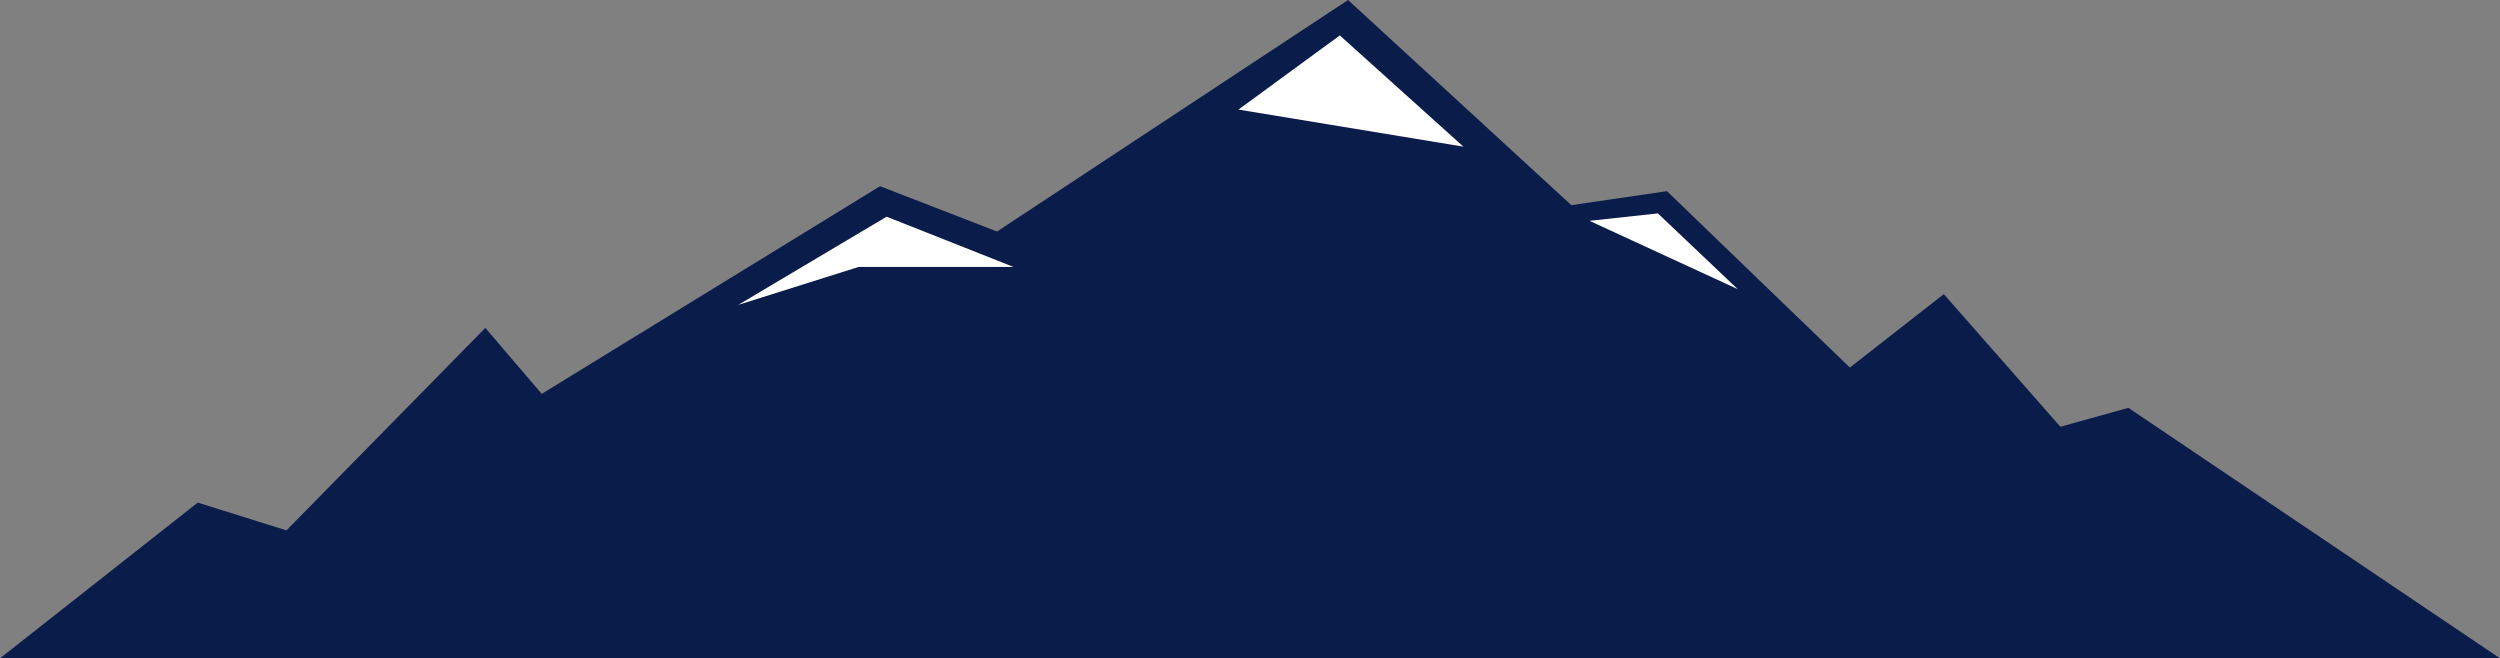 <?xml version="1.0" encoding="UTF-8" standalone="no"?>
<svg
   version="1.0"
   width="129.724mm"
   height="34.159mm"
   id="svg6"
   sodipodi:docname="Mountains 036.wmf"
   xmlns:inkscape="http://www.inkscape.org/namespaces/inkscape"
   xmlns:sodipodi="http://sodipodi.sourceforge.net/DTD/sodipodi-0.dtd"
   xmlns="http://www.w3.org/2000/svg"
   xmlns:svg="http://www.w3.org/2000/svg">
  <rect width="100%" height="100%" fill="#808080" stroke="none"/>
  <sodipodi:namedview
     id="namedview6"
     pagecolor="#ffffff"
     bordercolor="#000000"
     borderopacity="0.25"
     inkscape:showpageshadow="2"
     inkscape:pageopacity="0.0"
     inkscape:pagecheckerboard="0"
     inkscape:deskcolor="#d1d1d1"
     inkscape:document-units="mm" />
  <defs
     id="defs1">
    <pattern
       id="WMFhbasepattern"
       patternUnits="userSpaceOnUse"
       width="6"
       height="6"
       x="0"
       y="0" />
  </defs>
  <path
     style="fill:#0a1c4a;fill-opacity:1;fill-rule:evenodd;stroke:none"
     d="M 0,129.106 H 490.294 L 417.412,79.984 381.376,90.002 326.916,37.488 308.171,40.234 264.377,0 195.536,45.405 172.589,36.518 60.438,105.353 38.784,98.566 Z"
     id="path1" />
  <path
     style="fill:#ffffff;fill-opacity:1;fill-rule:evenodd;stroke:none"
     d="m 144.793,59.786 29.088,-17.29 24.886,9.857 h -30.381 z"
     id="path2" />
  <path
     style="fill:#ffffff;fill-opacity:1;fill-rule:evenodd;stroke:none"
     d="m 311.726,43.305 13.413,-1.454 15.675,14.866 z"
     id="path3" />
  <path
     style="fill:#ffffff;fill-opacity:1;fill-rule:evenodd;stroke:none"
     d="M 242.885,21.491 262.761,6.948 287.001,28.762 Z"
     id="path4" />
  <path
     style="fill:#0a1c4a;fill-opacity:1;fill-rule:evenodd;stroke:none"
     d="m 353.096,79.661 28.118,-21.975 35.229,40.073 -55.914,4.04 z"
     id="path5" />
  <path
     style="fill:#0a1c4a;fill-opacity:1;fill-rule:evenodd;stroke:none"
     d="M 115.221,87.74 95.182,64.31 41.37,119.088 95.021,117.795 Z"
     id="path6" />
</svg>
